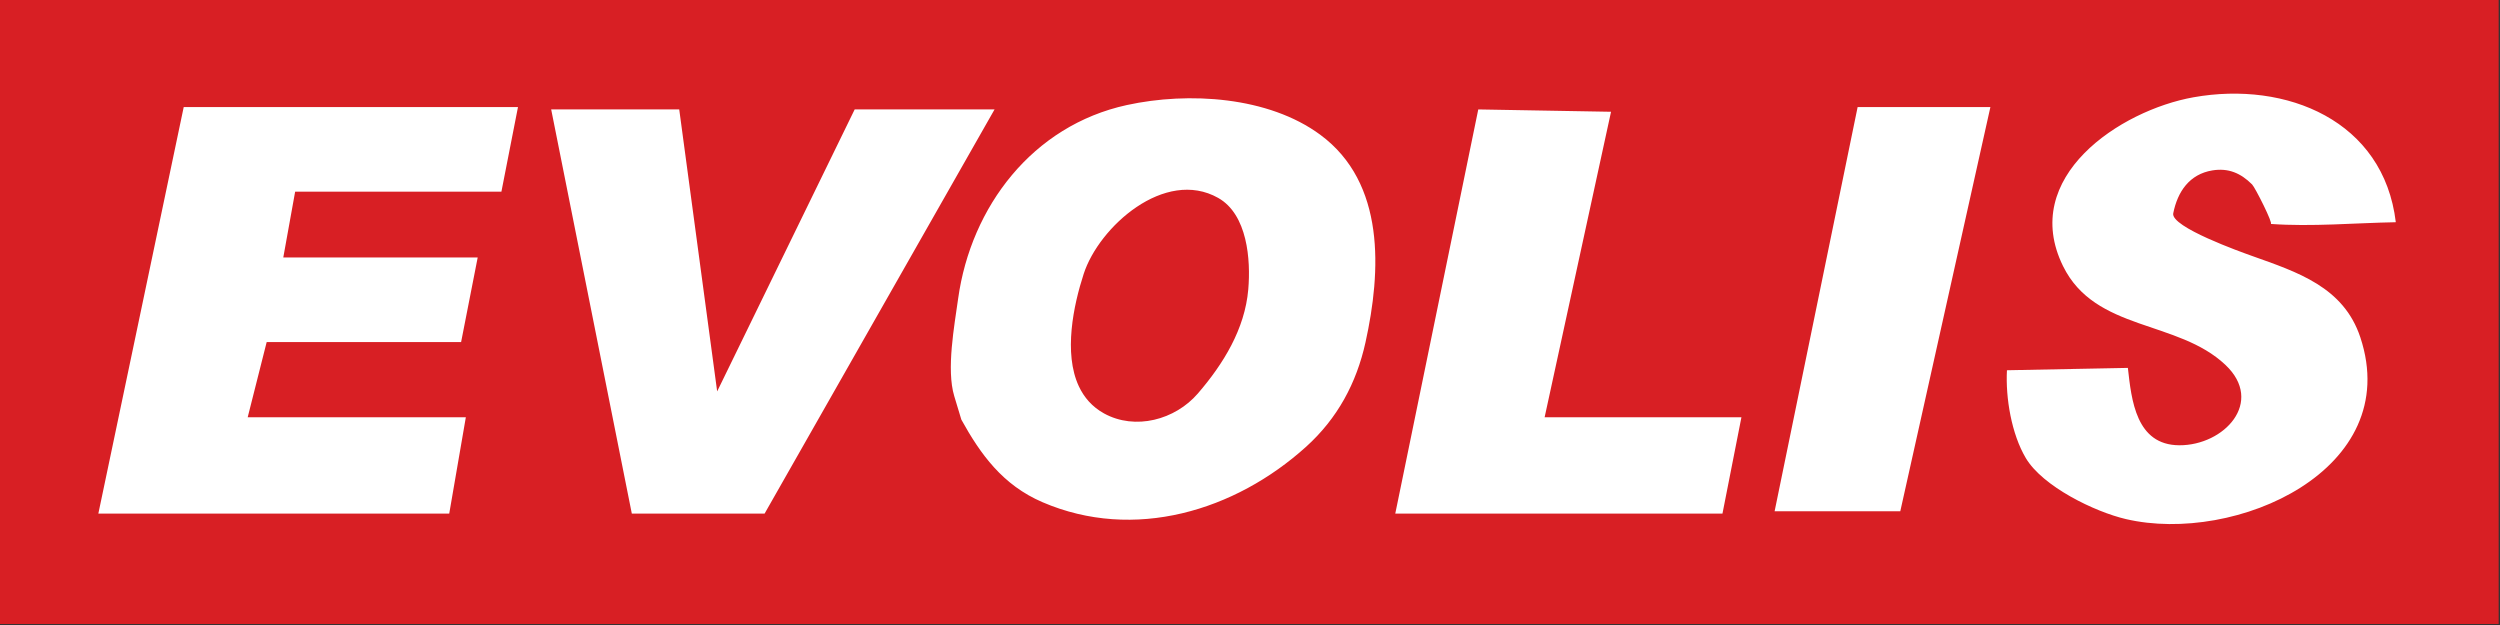 <?xml version="1.0" encoding="UTF-8"?>
<svg width="140px" height="35px" viewBox="0 0 140 35" version="1.1" xmlns="http://www.w3.org/2000/svg" xmlns:xlink="http://www.w3.org/1999/xlink">
    <rect x="0" y="0" width="140" height="35" fill="#333333" stroke="none"/>
    <title>atome/logo/main</title>
    <g id="Homepage" stroke="none" stroke-width="1" fill="none" fill-rule="evenodd">
        <g id="Navigation_evolis_desktop" transform="translate(-30, -30)" fill-rule="nonzero">
            <g id="atome/logo/main" transform="translate(30, 30)">
                <rect id="Rectangle" fill="#D81F24" x="0" y="0" width="139.925" height="34.943"></rect>
                <path d="M25.157,28.762 L5.507,28.762 L10.288,5.996 L29.007,5.996 L28.079,10.733 L16.528,10.733 L15.864,14.418 L26.751,14.418 L25.822,19.156 L14.934,19.156 L13.871,23.366 L26.087,23.366 L25.157,28.762 L25.157,28.762 Z M73.936,7.547 C77.593,10.246 77.348,15.185 76.468,19.17 C75.962,21.46 74.897,23.432 73.141,25.019 C69.163,28.611 63.511,30.329 58.382,28.124 C57.269,27.645 56.398,26.977 55.665,26.17 C54.957,25.39 54.38,24.484 53.836,23.5 C53.836,23.5 53.764,23.262 53.681,22.988 L53.597,22.71 C53.514,22.435 53.441,22.192 53.438,22.183 C52.987,20.693 53.446,18.23 53.657,16.715 C54.376,11.571 57.825,7.032 63.106,5.882 C66.562,5.131 71.029,5.401 73.936,7.547 Z M38.037,6.128 L40.161,21.919 L47.862,6.128 L55.695,6.128 L42.817,28.762 L35.382,28.762 L30.866,6.128 L38.037,6.128 Z M60.686,15.34 C60.114,17.098 59.551,19.776 60.413,21.627 C60.704,22.251 61.157,22.782 61.826,23.152 C63.57,24.113 65.807,23.512 67.08,22.036 C68.51,20.378 69.711,18.427 69.903,16.21 C70.048,14.54 69.855,12.007 68.218,11.083 C65.237,9.402 61.544,12.692 60.686,15.34 Z M82.783,6.128 L90.218,6.259 L86.499,23.366 L97.52,23.366 L96.458,28.762 L78.135,28.762 L82.783,6.128 L82.783,6.128 Z M106.416,28.631 L99.378,28.631 L104.027,5.996 L111.462,5.996 L106.416,28.631 L106.416,28.631 Z M134.167,12.444 C131.864,12.486 129.458,12.705 127.162,12.541 C127.323,12.552 126.285,10.495 126.117,10.328 C125.482,9.695 124.792,9.398 123.896,9.542 C122.61,9.752 121.943,10.731 121.701,11.948 C121.553,12.714 125.527,14.123 126.118,14.334 C128.648,15.238 131.241,16.064 132.179,18.893 C134.642,26.318 125.177,30.502 119.047,29.068 C117.306,28.661 114.39,27.247 113.443,25.649 C112.644,24.299 112.307,22.286 112.389,20.734 L119.161,20.602 C119.362,22.395 119.611,24.923 122.04,24.935 C124.55,24.948 126.826,22.514 124.623,20.433 C121.942,17.9 117.335,18.568 115.531,14.904 C113.076,9.915 118.726,6.181 122.838,5.447 C128.051,4.518 133.489,6.762 134.165,12.444 L134.167,12.444 Z" id="Combined-Shape" fill="#FFFFFF"></path>
            </g>
        </g>
    </g>
</svg>